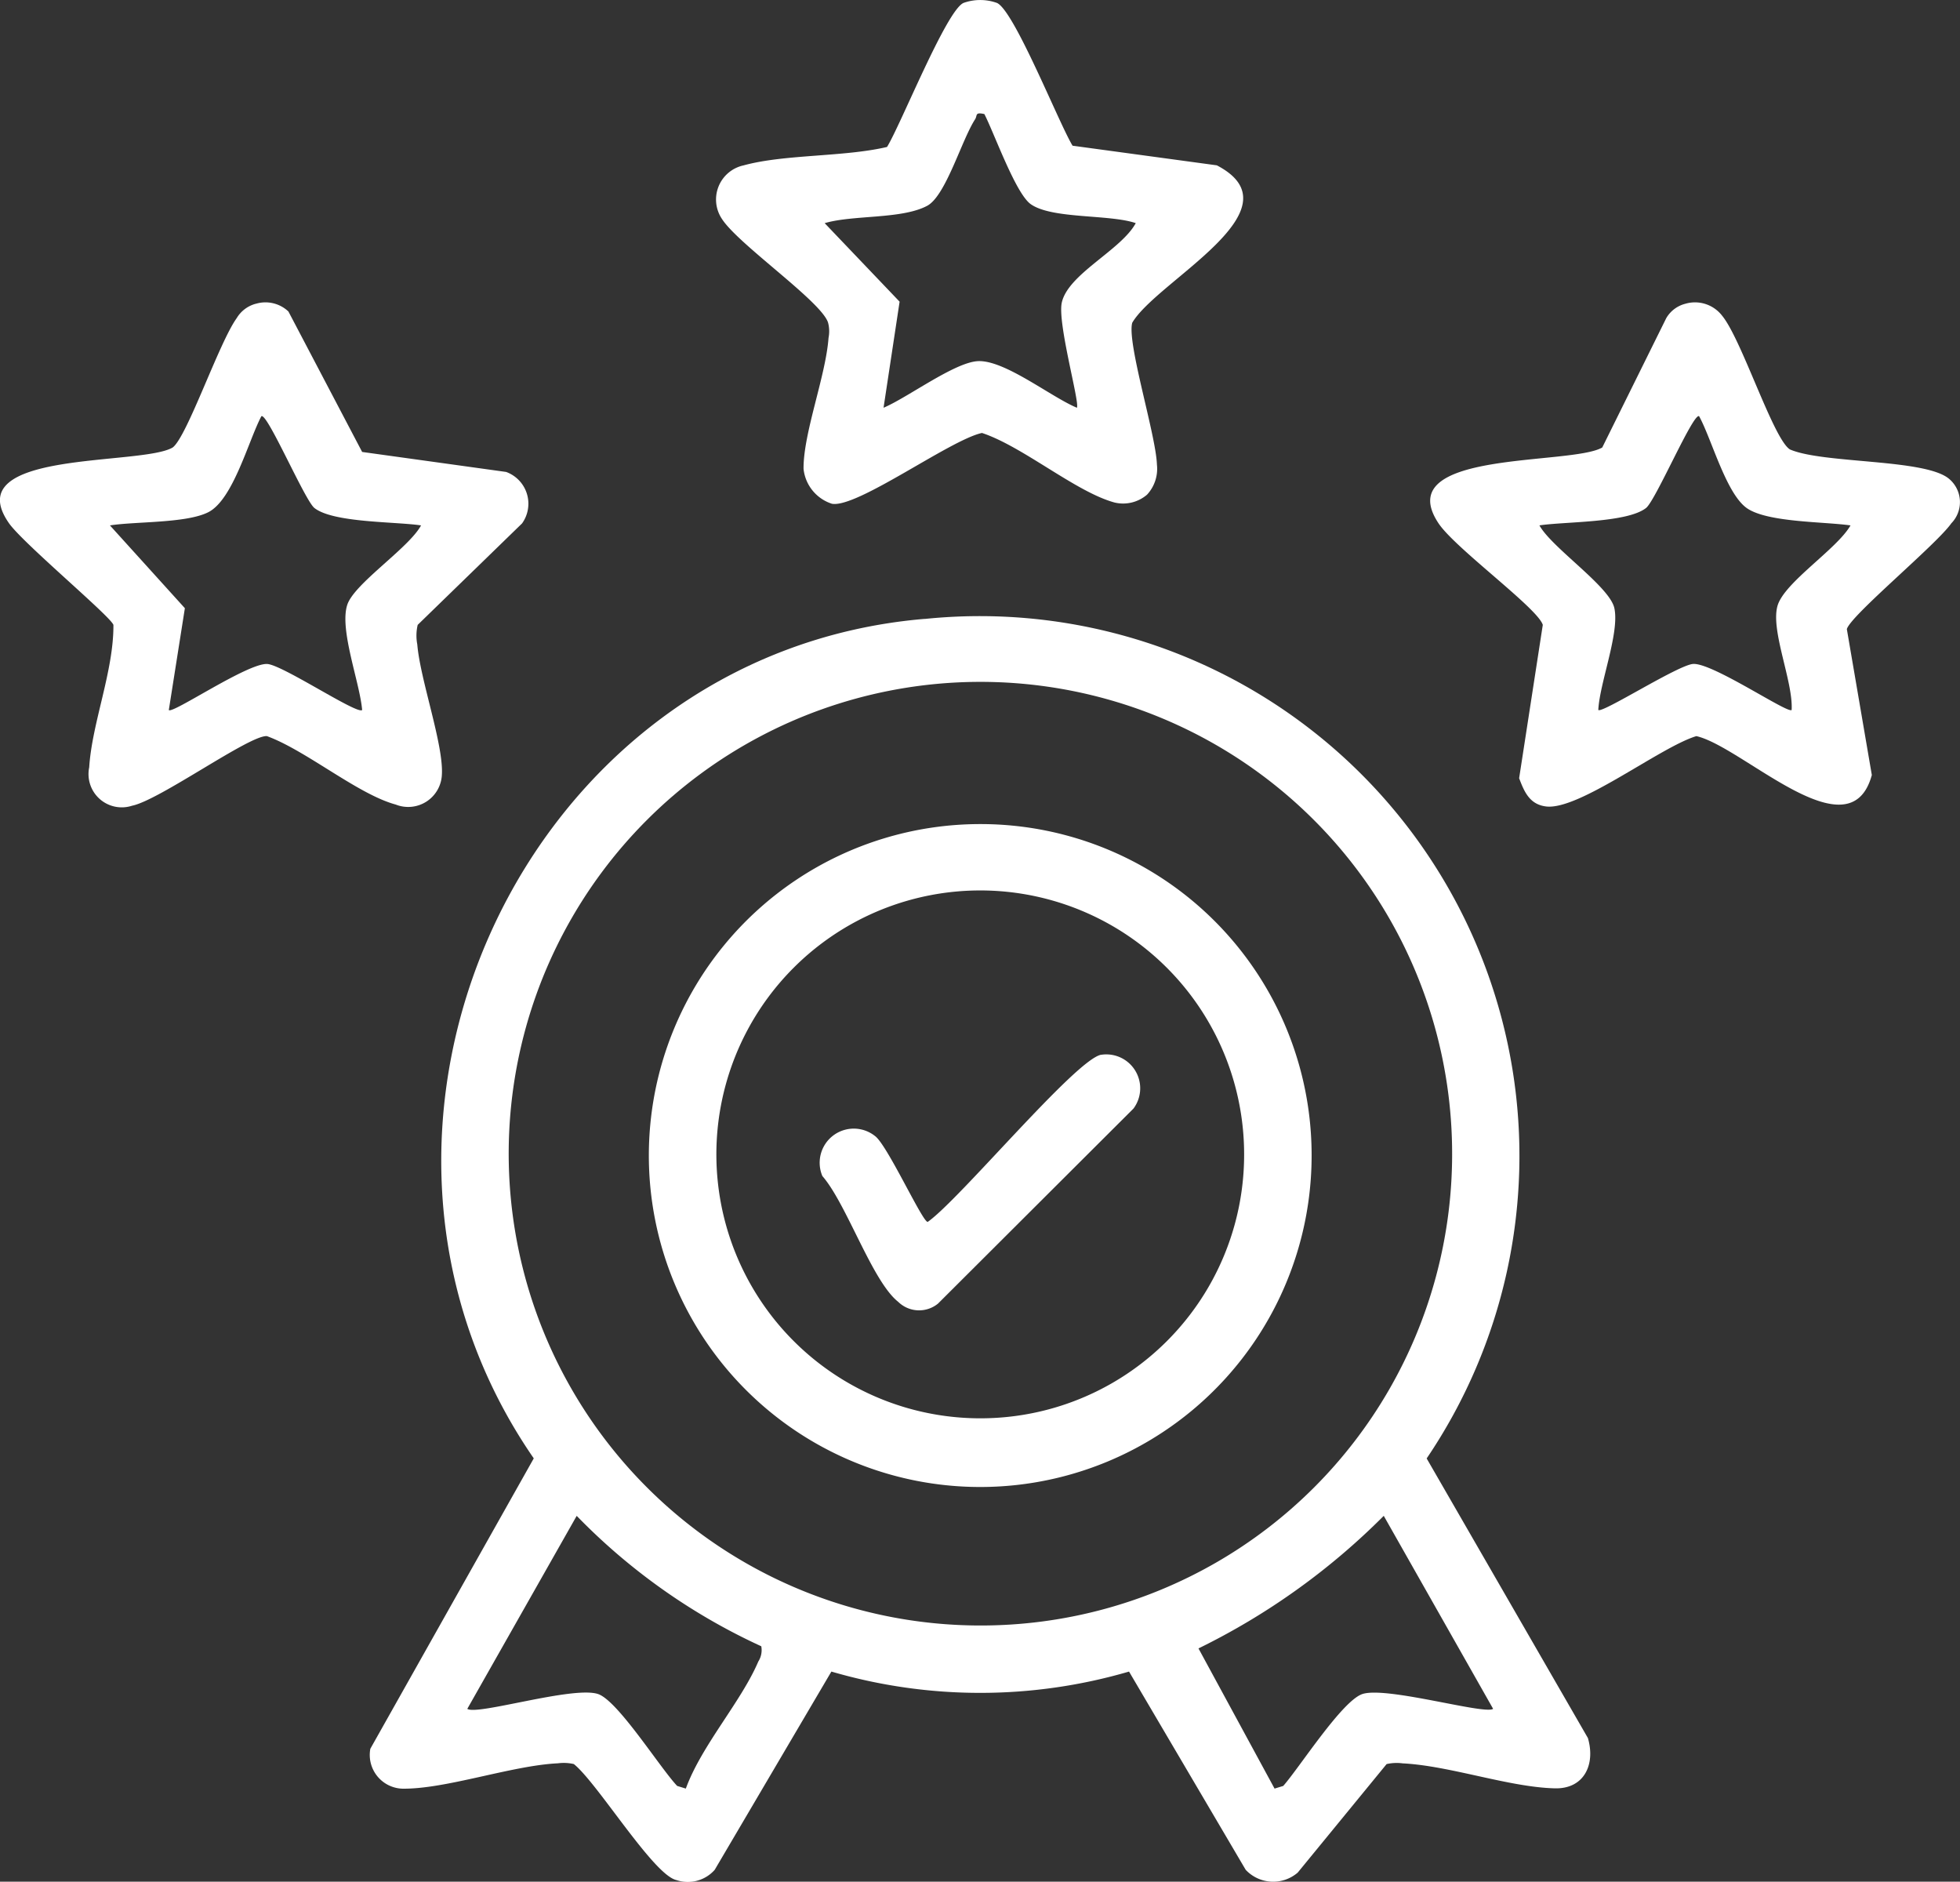<svg xmlns="http://www.w3.org/2000/svg" xmlns:xlink="http://www.w3.org/1999/xlink" id="Groupe_335" data-name="Groupe 335" width="109.856" height="105.445" viewBox="0 0 109.856 105.445"><rect x="0" y="0" width="109.856" height="105.445" fill="#333333" stroke="none"/><defs><clipPath id="clip-path"><rect id="Rectangle_164" data-name="Rectangle 164" width="109.856" height="105.445" fill="#fff"></rect></clipPath></defs><g id="Groupe_334" data-name="Groupe 334" clip-path="url(#clip-path)"><path id="Trac&#xE9;_346" data-name="Trac&#xE9; 346" d="M97.107,110.126a30.245,30.245,0,0,1,28.133,47.043l9.038,15.669c.43,1.478-.207,2.858-1.857,2.817-2.574-.064-5.873-1.267-8.532-1.4a2.531,2.531,0,0,0-.894.041l-4.983,6.082a2.111,2.111,0,0,1-2.915-.157l-6.539-11.109a29.745,29.745,0,0,1-16.683,0l-6.539,11.109a2.01,2.01,0,0,1-2.152.573c-1.291-.293-4.428-5.45-5.745-6.5a2.52,2.52,0,0,0-.894-.041c-2.59.123-6.31,1.464-8.737,1.42a1.891,1.891,0,0,1-1.774-2.236l9.16-16.272c-12.766-18.493-.633-45.143,21.912-47.043m29.561,30.021a26.439,26.439,0,1,0-26.439,26.387,26.413,26.413,0,0,0,26.439-26.387M87.947,167.695A34.436,34.436,0,0,1,77.6,160.386L71.469,171.2c.524.387,5.9-1.287,7.318-.833,1.109.356,3.457,4.105,4.444,5.153l.486.149c.884-2.424,3.091-4.848,4.062-7.12a1.185,1.185,0,0,0,.167-.855m41.019,3.506-6.13-10.815a38.613,38.613,0,0,1-10.384,7.43l4.264,7.855.486-.149c.919-1.043,3.306-4.787,4.445-5.153,1.36-.437,6.851,1.172,7.318.833" transform="translate(-45.277 -75.442)" fill="#fff"></path><path id="Trac&#xE9;_347" data-name="Trac&#xE9; 347" d="M151.883,27.717a2.058,2.058,0,0,1-1.813.444c-2.167-.583-5.153-3.146-7.441-3.9-1.788.387-6.992,4.219-8.407,3.968a2.307,2.307,0,0,1-1.593-1.956c-.017-2,1.242-5.189,1.4-7.335a1.913,1.913,0,0,0-.024-.853c-.352-1.179-5.042-4.394-5.954-5.824a1.956,1.956,0,0,1,1.219-2.995c2.3-.631,5.619-.463,8.039-1.032.779-1.27,3.318-7.636,4.283-8.07a2.779,2.779,0,0,1,1.879,0c.973.438,3.466,6.735,4.236,8l8.086,1.1c4.75,2.478-3.357,6.459-4.74,8.82-.315,1.1,1.333,6.3,1.383,7.957a2.127,2.127,0,0,1-.552,1.675m-9.12-21.326c-.55-.119-.377.074-.524.3-.756,1.167-1.64,4.287-2.683,4.842-1.431.761-4.141.5-5.744.972l4.2,4.4-.9,5.943c1.337-.561,3.984-2.552,5.294-2.611,1.5-.068,4.069,1.993,5.541,2.611.185-.235-1.1-4.747-.845-5.891.356-1.611,3.323-2.938,4.146-4.454-1.481-.506-4.7-.22-5.888-1.064-.85-.605-2.043-3.971-2.6-5.053" transform="translate(-87.591 0.001)" fill="#fff"></path><path id="Trac&#xE9;_348" data-name="Trac&#xE9; 348" d="M269.431,54.032a1.919,1.919,0,0,1,2.058.669c1.092,1.317,2.865,6.907,3.8,7.494,1.874.814,7.632.512,8.938,1.663a1.7,1.7,0,0,1,.111,2.476c-.84,1.2-5.656,5.171-5.857,5.932l1.4,8.175c-1.237,4.532-7.225-1.587-9.834-2.18-2.007.6-6.578,4.168-8.421,3.942-.914-.112-1.219-.8-1.513-1.583l1.326-8.593c-.284-.937-4.916-4.293-5.845-5.692-2.744-4.133,7.417-3.222,9.178-4.248l3.584-7.242a1.727,1.727,0,0,1,1.077-.813m9.255,12.421c-1.489-.212-4.592-.164-5.775-.942s-2-3.877-2.711-5.175c-.317-.24-2.437,4.719-2.975,5.141-1.064.836-4.536.758-5.977.975.7,1.262,3.937,3.422,4.2,4.638.3,1.389-.822,4.177-.9,5.706.211.207,4.471-2.522,5.315-2.579,1.09-.072,5.317,2.806,5.522,2.579.091-1.586-1.187-4.437-.794-5.83.372-1.317,3.338-3.183,4.094-4.514" transform="translate(-174.967 -37.011)" fill="#fff"></path><path id="Trac&#xE9;_349" data-name="Trac&#xE9; 349" d="M14.346,54.036a1.872,1.872,0,0,1,1.82.435l4.132,7.87,8.068,1.12a1.894,1.894,0,0,1,.895,2.884l-5.85,5.686a2.642,2.642,0,0,0-.022,1.1c.161,1.967,1.487,5.633,1.377,7.311A1.889,1.889,0,0,1,22.18,82.1c-2.124-.575-5.023-3.033-7.219-3.835-.956-.078-6.016,3.589-7.558,3.9A1.864,1.864,0,0,1,5,80.014c.156-2.487,1.374-5.389,1.357-7.979-.129-.457-5.072-4.582-5.853-5.7-2.89-4.134,7.436-3.2,9.177-4.246.813-.618,2.6-5.884,3.583-7.242a1.775,1.775,0,0,1,1.078-.812M23.6,66.457c-1.441-.217-4.913-.14-5.977-.975-.538-.423-2.658-5.381-2.975-5.141-.725,1.375-1.585,4.681-2.978,5.379-1.239.622-4.058.511-5.508.737l4.2,4.64-.9,5.706c.189.241,4.431-2.652,5.521-2.58.865.057,5.043,2.848,5.315,2.579-.129-1.542-1.286-4.5-.835-5.891.384-1.193,3.446-3.179,4.136-4.453" transform="translate(0 -37.015)" fill="#fff"></path><path id="Trac&#xE9;_350" data-name="Trac&#xE9; 350" d="M152.895,165.515a18.574,18.574,0,1,1-18.574-18.538,18.556,18.556,0,0,1,18.574,18.538m-3.783,0a14.79,14.79,0,1,0-14.79,14.761,14.775,14.775,0,0,0,14.79-14.761" transform="translate(-79.38 -100.798)" fill="#fff"></path><path id="Trac&#xE9;_351" data-name="Trac&#xE9; 351" d="M162.057,188.058a1.9,1.9,0,0,1,1.818,3.012L152.918,202a1.675,1.675,0,0,1-2.232-.1c-1.46-1.154-2.89-5.492-4.249-7.048a1.912,1.912,0,0,1,2.952-2.241c.687.5,2.651,4.809,2.95,4.812,1.763-1.223,8.282-9.092,9.718-9.368" transform="translate(-100.344 -128.95)" fill="#fff"></path></g></svg>